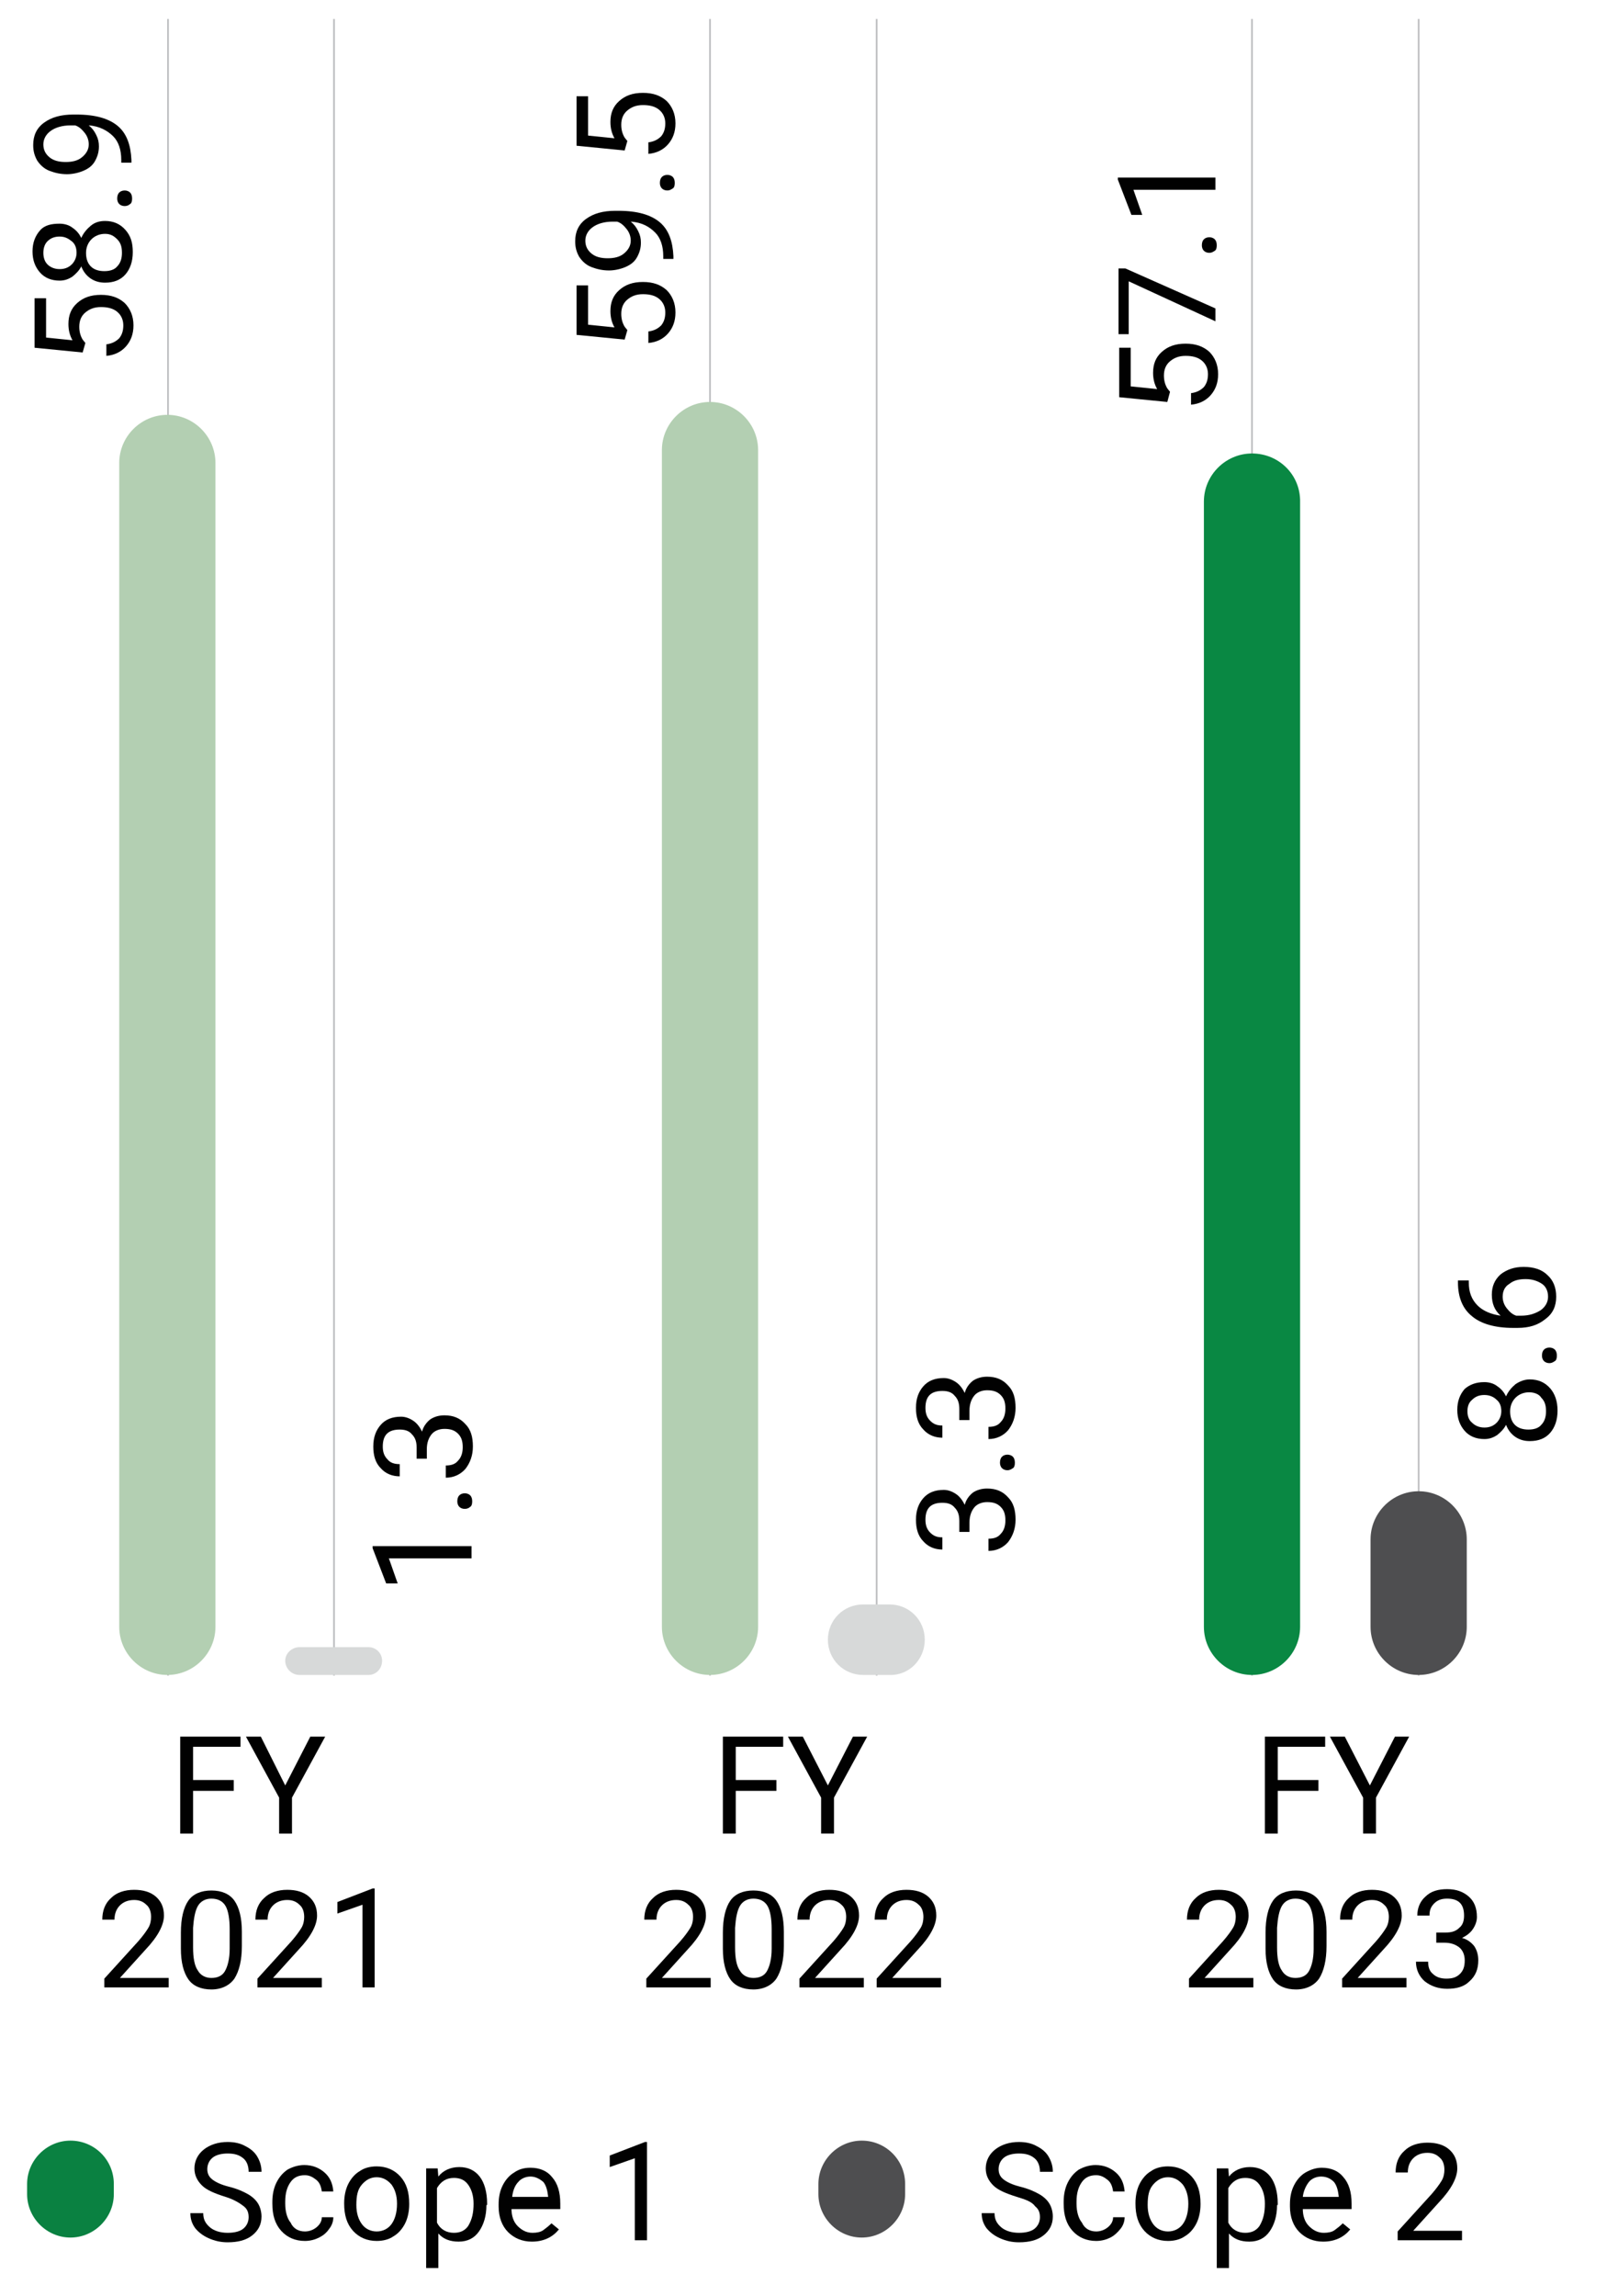 <?xml version="1.0" encoding="utf-8"?>
<!-- Generator: Adobe Illustrator 27.6.1, SVG Export Plug-In . SVG Version: 6.00 Build 0)  -->
<svg version="1.1" id="Layer_1" xmlns="http://www.w3.org/2000/svg" xmlns:xlink="http://www.w3.org/1999/xlink" x="0px" y="0px"
	 viewBox="0 0 237.2 338.7" style="enable-background:new 0 0 237.2 338.7;" xml:space="preserve">
<style type="text/css">
	.st0{fill:#010101;}
	.st1{fill:#0A8141;}
	.st2{fill:#4E4E50;}
	.st3{fill:none;stroke:#BDBEC0;stroke-width:0.25;}
	.st4{fill:#B3CFB2;}
	.st5{fill:#098843;}
	.st6{fill:#D7D9D9;}
</style>
<g>
	<g>
		<path class="st0" d="M34.5,264.2h-6v6.3h-1.9v-14.3h8.9v1.5h-7v4.9h6V264.2z"/>
		<path class="st0" d="M42.1,263.4l3.7-7.2H48l-4.9,9v5.3h-1.9v-5.3l-4.9-9h2.2L42.1,263.4z"/>
	</g>
	<g>
		<path class="st0" d="M24.8,293.2h-9.4v-1.3l5-5.5c0.7-0.8,1.2-1.5,1.5-2s0.4-1.1,0.4-1.6c0-0.7-0.2-1.4-0.7-1.8
			c-0.5-0.5-1.1-0.7-1.8-0.7c-0.9,0-1.6,0.3-2.1,0.8c-0.5,0.5-0.8,1.2-0.8,2.1h-1.8c0-1.3,0.4-2.4,1.3-3.2c0.8-0.8,2-1.2,3.4-1.2
			c1.3,0,2.4,0.3,3.2,1c0.8,0.7,1.2,1.6,1.2,2.8c0,1.4-0.9,3.1-2.7,5l-3.8,4.2h7.2V293.2z"/>
		<path class="st0" d="M35.7,287.1c0,2.1-0.4,3.7-1.1,4.8c-0.7,1-1.9,1.6-3.4,1.6c-1.5,0-2.7-0.5-3.4-1.5c-0.7-1-1.1-2.5-1.1-4.5
			v-2.4c0-2.1,0.4-3.7,1.1-4.7c0.7-1,1.9-1.5,3.4-1.5c1.5,0,2.7,0.5,3.4,1.5c0.7,1,1.1,2.5,1.1,4.6V287.1z M33.9,284.6
			c0-1.5-0.2-2.7-0.6-3.4c-0.4-0.7-1.1-1.1-2.1-1.1c-0.9,0-1.6,0.4-2,1.1c-0.4,0.7-0.6,1.8-0.7,3.2v2.9c0,1.5,0.2,2.7,0.7,3.4
			c0.4,0.7,1.1,1.1,2,1.1c0.9,0,1.6-0.3,2-1c0.4-0.7,0.7-1.8,0.7-3.3V284.6z"/>
		<path class="st0" d="M47.4,293.2H38v-1.3l5-5.5c0.7-0.8,1.2-1.5,1.5-2s0.4-1.1,0.4-1.6c0-0.7-0.2-1.4-0.7-1.8
			c-0.5-0.5-1.1-0.7-1.8-0.7c-0.9,0-1.6,0.3-2.1,0.8c-0.5,0.5-0.8,1.2-0.8,2.1h-1.8c0-1.3,0.4-2.4,1.3-3.2c0.8-0.8,2-1.2,3.4-1.2
			c1.3,0,2.4,0.3,3.2,1c0.8,0.7,1.2,1.6,1.2,2.8c0,1.4-0.9,3.1-2.7,5l-3.8,4.2h7.2V293.2z"/>
		<path class="st0" d="M55.3,293.2h-1.8V281l-3.7,1.3v-1.7l5.2-2h0.3V293.2z"/>
	</g>
	<g>
		<path class="st0" d="M114.6,264.2h-6v6.3h-1.9v-14.3h8.9v1.5h-7v4.9h6V264.2z"/>
		<path class="st0" d="M122.2,263.4l3.7-7.2h2.1l-4.9,9v5.3h-1.9v-5.3l-4.9-9h2.2L122.2,263.4z"/>
	</g>
	<g>
		<path class="st0" d="M104.8,293.2h-9.4v-1.3l5-5.5c0.7-0.8,1.2-1.5,1.5-2s0.4-1.1,0.4-1.6c0-0.7-0.2-1.4-0.7-1.8
			c-0.5-0.5-1.1-0.7-1.8-0.7c-0.9,0-1.6,0.3-2.1,0.8c-0.5,0.5-0.8,1.2-0.8,2.1h-1.8c0-1.3,0.4-2.4,1.3-3.2c0.8-0.8,2-1.2,3.4-1.2
			c1.3,0,2.4,0.3,3.2,1c0.8,0.7,1.2,1.6,1.2,2.8c0,1.4-0.9,3.1-2.7,5l-3.8,4.2h7.2V293.2z"/>
		<path class="st0" d="M115.7,287.1c0,2.1-0.4,3.7-1.1,4.8c-0.7,1-1.9,1.6-3.4,1.6c-1.5,0-2.7-0.5-3.4-1.5c-0.7-1-1.1-2.5-1.1-4.5
			v-2.4c0-2.1,0.4-3.7,1.1-4.7c0.7-1,1.9-1.5,3.4-1.5c1.5,0,2.7,0.5,3.4,1.5c0.7,1,1.1,2.5,1.1,4.6V287.1z M113.9,284.6
			c0-1.5-0.2-2.7-0.6-3.4c-0.4-0.7-1.1-1.1-2.1-1.1c-0.9,0-1.6,0.4-2,1.1c-0.4,0.7-0.6,1.8-0.7,3.2v2.9c0,1.5,0.2,2.7,0.7,3.4
			c0.4,0.7,1.1,1.1,2,1.1c0.9,0,1.6-0.3,2-1c0.4-0.7,0.7-1.8,0.7-3.3V284.6z"/>
		<path class="st0" d="M127.4,293.2h-9.4v-1.3l5-5.5c0.7-0.8,1.2-1.5,1.5-2c0.3-0.5,0.4-1.1,0.4-1.6c0-0.7-0.2-1.4-0.7-1.8
			c-0.5-0.5-1.1-0.7-1.8-0.7c-0.9,0-1.6,0.3-2.1,0.8c-0.5,0.5-0.8,1.2-0.8,2.1h-1.8c0-1.3,0.4-2.4,1.3-3.2c0.8-0.8,2-1.2,3.4-1.2
			c1.3,0,2.4,0.3,3.2,1c0.8,0.7,1.2,1.6,1.2,2.8c0,1.4-0.9,3.1-2.7,5l-3.8,4.2h7.2V293.2z"/>
		<path class="st0" d="M138.8,293.2h-9.4v-1.3l5-5.5c0.7-0.8,1.2-1.5,1.5-2c0.3-0.5,0.4-1.1,0.4-1.6c0-0.7-0.2-1.4-0.7-1.8
			c-0.5-0.5-1.1-0.7-1.8-0.7c-0.9,0-1.6,0.3-2.1,0.8c-0.5,0.5-0.8,1.2-0.8,2.1h-1.8c0-1.3,0.4-2.4,1.3-3.2c0.8-0.8,2-1.2,3.4-1.2
			c1.3,0,2.4,0.3,3.2,1c0.8,0.7,1.2,1.6,1.2,2.8c0,1.4-0.9,3.1-2.7,5l-3.8,4.2h7.2V293.2z"/>
	</g>
	<g>
		<path class="st0" d="M194.6,264.2h-6v6.3h-1.9v-14.3h8.9v1.5h-7v4.9h6V264.2z"/>
		<path class="st0" d="M202.2,263.4l3.7-7.2h2.1l-4.9,9v5.3h-1.9v-5.3l-4.9-9h2.2L202.2,263.4z"/>
	</g>
	<g>
		<path class="st0" d="M184.9,293.2h-9.4v-1.3l5-5.5c0.7-0.8,1.2-1.5,1.5-2c0.3-0.5,0.4-1.1,0.4-1.6c0-0.7-0.2-1.4-0.7-1.8
			c-0.5-0.5-1.1-0.7-1.8-0.7c-0.9,0-1.6,0.3-2.1,0.8c-0.5,0.5-0.8,1.2-0.8,2.1h-1.8c0-1.3,0.4-2.4,1.3-3.2c0.8-0.8,2-1.2,3.4-1.2
			c1.3,0,2.4,0.3,3.2,1c0.8,0.7,1.2,1.6,1.2,2.8c0,1.4-0.9,3.1-2.7,5l-3.8,4.2h7.2V293.2z"/>
		<path class="st0" d="M195.8,287.1c0,2.1-0.4,3.7-1.1,4.8c-0.7,1-1.9,1.6-3.4,1.6c-1.5,0-2.7-0.5-3.4-1.5c-0.7-1-1.1-2.5-1.1-4.5
			v-2.4c0-2.1,0.4-3.7,1.1-4.7s1.9-1.5,3.4-1.5c1.5,0,2.7,0.5,3.4,1.5c0.7,1,1.1,2.5,1.1,4.6V287.1z M193.9,284.6
			c0-1.5-0.2-2.7-0.6-3.4c-0.4-0.7-1.1-1.1-2.1-1.1c-0.9,0-1.6,0.4-2,1.1c-0.4,0.7-0.6,1.8-0.7,3.2v2.9c0,1.5,0.2,2.7,0.7,3.4
			c0.4,0.7,1.1,1.1,2,1.1c0.9,0,1.6-0.3,2-1c0.4-0.7,0.7-1.8,0.7-3.3V284.6z"/>
		<path class="st0" d="M207.5,293.2h-9.4v-1.3l5-5.5c0.7-0.8,1.2-1.5,1.5-2c0.3-0.5,0.4-1.1,0.4-1.6c0-0.7-0.2-1.4-0.7-1.8
			c-0.5-0.5-1.1-0.7-1.8-0.7c-0.9,0-1.6,0.3-2.1,0.8c-0.5,0.5-0.8,1.2-0.8,2.1h-1.8c0-1.3,0.4-2.4,1.3-3.2c0.8-0.8,2-1.2,3.4-1.2
			c1.3,0,2.4,0.3,3.2,1c0.8,0.7,1.2,1.6,1.2,2.8c0,1.4-0.9,3.1-2.7,5l-3.8,4.2h7.2V293.2z"/>
		<path class="st0" d="M212,285.1h1.4c0.9,0,1.5-0.2,2-0.7c0.5-0.4,0.7-1,0.7-1.8c0-1.7-0.8-2.5-2.5-2.5c-0.8,0-1.4,0.2-1.9,0.7
			s-0.7,1-0.7,1.8h-1.8c0-1.1,0.4-2.1,1.2-2.8c0.8-0.8,1.9-1.1,3.2-1.1c1.4,0,2.4,0.4,3.2,1.1c0.8,0.7,1.2,1.7,1.2,3
			c0,0.6-0.2,1.2-0.6,1.8c-0.4,0.6-1,1-1.6,1.3c0.8,0.2,1.4,0.7,1.8,1.2c0.4,0.6,0.6,1.3,0.6,2.1c0,1.3-0.4,2.3-1.3,3.1
			c-0.8,0.8-1.9,1.1-3.3,1.1c-1.3,0-2.4-0.4-3.3-1.1c-0.8-0.7-1.3-1.7-1.3-2.9h1.8c0,0.8,0.2,1.4,0.7,1.8c0.5,0.5,1.2,0.7,2,0.7
			c0.9,0,1.5-0.2,2-0.7s0.7-1.1,0.7-2c0-0.8-0.3-1.5-0.8-1.9c-0.5-0.4-1.2-0.7-2.2-0.7H212V285.1z"/>
	</g>
	<g>
		<path class="st0" d="M33.3,324.1c-1.6-0.5-2.8-1-3.5-1.7s-1.1-1.5-1.1-2.5c0-1.1,0.5-2.1,1.4-2.8c0.9-0.7,2.1-1.1,3.5-1.1
			c1,0,1.9,0.2,2.6,0.6c0.8,0.4,1.4,0.9,1.8,1.6c0.4,0.7,0.6,1.4,0.6,2.2h-1.9c0-0.9-0.3-1.6-0.8-2c-0.6-0.5-1.3-0.7-2.3-0.7
			c-0.9,0-1.7,0.2-2.2,0.6c-0.5,0.4-0.8,1-0.8,1.7c0,0.6,0.2,1.1,0.7,1.5c0.5,0.4,1.3,0.8,2.5,1.1s2.1,0.7,2.8,1.1
			c0.7,0.4,1.2,0.9,1.5,1.4s0.5,1.2,0.5,1.9c0,1.2-0.5,2.1-1.4,2.8s-2.1,1-3.6,1c-1,0-1.9-0.2-2.8-0.6c-0.9-0.4-1.5-0.9-2-1.5
			c-0.5-0.7-0.7-1.4-0.7-2.2h1.9c0,0.9,0.3,1.5,1,2.1c0.6,0.5,1.5,0.8,2.6,0.8c1,0,1.8-0.2,2.3-0.6s0.8-1,0.8-1.7
			c0-0.7-0.2-1.2-0.7-1.6S34.6,324.5,33.3,324.1z"/>
		<path class="st0" d="M45,329.2c0.6,0,1.2-0.2,1.7-0.6c0.5-0.4,0.8-0.9,0.8-1.5h1.7c0,0.6-0.2,1.2-0.6,1.7c-0.4,0.6-0.9,1-1.5,1.3
			c-0.6,0.3-1.3,0.5-2.1,0.5c-1.4,0-2.6-0.5-3.5-1.5c-0.9-1-1.3-2.3-1.3-4v-0.3c0-1,0.2-2,0.6-2.8s0.9-1.4,1.6-1.9
			c0.7-0.4,1.6-0.7,2.5-0.7c1.2,0,2.2,0.4,3,1.1c0.8,0.7,1.2,1.6,1.3,2.8h-1.7c-0.1-0.7-0.3-1.3-0.8-1.7c-0.5-0.4-1-0.7-1.7-0.7
			c-0.9,0-1.6,0.3-2.1,1c-0.5,0.7-0.8,1.6-0.8,2.9v0.3c0,1.2,0.3,2.2,0.8,2.8C43.3,328.8,44.1,329.2,45,329.2z"/>
		<path class="st0" d="M50.8,325c0-1,0.2-2,0.6-2.8c0.4-0.8,1-1.5,1.7-1.9c0.7-0.5,1.6-0.7,2.5-0.7c1.4,0,2.6,0.5,3.5,1.5
			c0.9,1,1.3,2.3,1.3,4v0.1c0,1-0.2,2-0.6,2.8c-0.4,0.8-1,1.5-1.7,1.9c-0.7,0.5-1.6,0.7-2.5,0.7c-1.4,0-2.6-0.5-3.5-1.5
			c-0.9-1-1.3-2.3-1.3-4V325z M52.6,325.3c0,1.2,0.3,2.1,0.8,2.8s1.3,1.1,2.2,1.1c0.9,0,1.7-0.4,2.2-1.1c0.5-0.7,0.8-1.7,0.8-3
			c0-1.2-0.3-2.1-0.8-2.8c-0.6-0.7-1.3-1.1-2.2-1.1c-0.9,0-1.6,0.4-2.2,1.1S52.6,323.9,52.6,325.3z"/>
		<path class="st0" d="M71.8,325.3c0,1.6-0.4,2.9-1.1,3.9c-0.7,1-1.7,1.5-3,1.5c-1.3,0-2.3-0.4-3-1.2v5.1h-1.8v-14.7h1.7l0.1,1.2
			c0.7-0.9,1.8-1.4,3.1-1.4c1.3,0,2.3,0.5,3,1.4s1.1,2.3,1.1,4V325.3z M69.9,325.1c0-1.2-0.3-2.1-0.8-2.8c-0.5-0.7-1.2-1-2.1-1
			c-1.1,0-1.9,0.5-2.5,1.5v5.1c0.5,1,1.4,1.5,2.5,1.5c0.9,0,1.6-0.3,2.1-1C69.7,327.4,69.9,326.4,69.9,325.1z"/>
		<path class="st0" d="M78.5,330.7c-1.4,0-2.6-0.5-3.5-1.4s-1.4-2.2-1.4-3.8v-0.3c0-1.1,0.2-2,0.6-2.8c0.4-0.8,1-1.5,1.7-1.9
			c0.7-0.5,1.5-0.7,2.4-0.7c1.4,0,2.5,0.5,3.2,1.4c0.8,0.9,1.2,2.2,1.2,3.9v0.8h-7.2c0,1,0.3,1.9,0.9,2.5c0.6,0.6,1.3,1,2.2,1
			c0.6,0,1.2-0.1,1.6-0.4c0.4-0.3,0.8-0.6,1.2-1l1.1,0.9C81.6,330,80.3,330.7,78.5,330.7z M78.3,321.1c-0.7,0-1.4,0.3-1.8,0.8
			c-0.5,0.5-0.8,1.3-0.9,2.2h5.3V324c-0.1-0.9-0.3-1.6-0.7-2.1C79.6,321.4,79,321.1,78.3,321.1z"/>
		<path class="st0" d="M95.5,330.5h-1.8v-12.1l-3.7,1.3V318l5.2-2h0.3V330.5z"/>
	</g>
	<g>
		<path class="st0" d="M150.1,324.1c-1.6-0.5-2.8-1-3.5-1.7s-1.1-1.5-1.1-2.5c0-1.1,0.5-2.1,1.4-2.8s2.1-1.1,3.5-1.1
			c1,0,1.9,0.2,2.6,0.6c0.8,0.4,1.4,0.9,1.8,1.6c0.4,0.7,0.6,1.4,0.6,2.2h-1.9c0-0.9-0.3-1.6-0.8-2c-0.6-0.5-1.3-0.7-2.3-0.7
			c-0.9,0-1.7,0.2-2.2,0.6c-0.5,0.4-0.8,1-0.8,1.7c0,0.6,0.2,1.1,0.7,1.5c0.5,0.4,1.3,0.8,2.5,1.1c1.2,0.3,2.1,0.7,2.8,1.1
			c0.7,0.4,1.2,0.9,1.5,1.4c0.3,0.5,0.5,1.2,0.5,1.9c0,1.2-0.5,2.1-1.4,2.8c-0.9,0.7-2.1,1-3.6,1c-1,0-1.9-0.2-2.8-0.6
			s-1.5-0.9-2-1.5c-0.5-0.7-0.7-1.4-0.7-2.2h1.9c0,0.9,0.3,1.5,1,2.1c0.6,0.5,1.5,0.8,2.6,0.8c1,0,1.8-0.2,2.3-0.6
			c0.5-0.4,0.8-1,0.8-1.7c0-0.7-0.2-1.2-0.7-1.6C152.3,324.8,151.4,324.5,150.1,324.1z"/>
		<path class="st0" d="M161.8,329.2c0.6,0,1.2-0.2,1.7-0.6c0.5-0.4,0.8-0.9,0.8-1.5h1.7c0,0.6-0.2,1.2-0.6,1.7s-0.9,1-1.5,1.3
			c-0.6,0.3-1.3,0.5-2.1,0.5c-1.4,0-2.6-0.5-3.5-1.5s-1.3-2.3-1.3-4v-0.3c0-1,0.2-2,0.6-2.8c0.4-0.8,0.9-1.4,1.6-1.9
			c0.7-0.4,1.6-0.7,2.5-0.7c1.2,0,2.2,0.4,3,1.1c0.8,0.7,1.2,1.6,1.3,2.8h-1.7c-0.1-0.7-0.3-1.3-0.8-1.7s-1-0.7-1.7-0.7
			c-0.9,0-1.6,0.3-2.1,1c-0.5,0.7-0.8,1.6-0.8,2.9v0.3c0,1.2,0.3,2.2,0.8,2.8C160.1,328.8,160.9,329.2,161.8,329.2z"/>
		<path class="st0" d="M167.6,325c0-1,0.2-2,0.6-2.8c0.4-0.8,1-1.5,1.7-1.9c0.7-0.5,1.6-0.7,2.5-0.7c1.4,0,2.6,0.5,3.5,1.5
			c0.9,1,1.3,2.3,1.3,4v0.1c0,1-0.2,2-0.6,2.8c-0.4,0.8-1,1.5-1.7,1.9c-0.7,0.5-1.6,0.7-2.5,0.7c-1.4,0-2.6-0.5-3.5-1.5
			c-0.9-1-1.3-2.3-1.3-4V325z M169.4,325.3c0,1.2,0.3,2.1,0.8,2.8c0.5,0.7,1.3,1.1,2.2,1.1c0.9,0,1.7-0.4,2.2-1.1
			c0.5-0.7,0.8-1.7,0.8-3c0-1.2-0.3-2.1-0.8-2.8c-0.6-0.7-1.3-1.1-2.2-1.1c-0.9,0-1.6,0.4-2.2,1.1S169.4,323.9,169.4,325.3z"/>
		<path class="st0" d="M188.5,325.3c0,1.6-0.4,2.9-1.1,3.9s-1.7,1.5-3,1.5c-1.3,0-2.3-0.4-3-1.2v5.1h-1.8v-14.7h1.7l0.1,1.2
			c0.7-0.9,1.8-1.4,3.1-1.4c1.3,0,2.3,0.5,3,1.4s1.1,2.3,1.1,4V325.3z M186.7,325.1c0-1.2-0.3-2.1-0.8-2.8c-0.5-0.7-1.2-1-2.1-1
			c-1.1,0-1.9,0.5-2.5,1.5v5.1c0.5,1,1.4,1.5,2.5,1.5c0.9,0,1.6-0.3,2.1-1C186.5,327.4,186.7,326.4,186.7,325.1z"/>
		<path class="st0" d="M195.3,330.7c-1.4,0-2.6-0.5-3.5-1.4c-0.9-0.9-1.4-2.2-1.4-3.8v-0.3c0-1.1,0.2-2,0.6-2.8
			c0.4-0.8,1-1.5,1.7-1.9s1.5-0.7,2.4-0.7c1.4,0,2.5,0.5,3.2,1.4c0.8,0.9,1.2,2.2,1.2,3.9v0.8h-7.2c0,1,0.3,1.9,0.9,2.5
			c0.6,0.6,1.3,1,2.2,1c0.6,0,1.2-0.1,1.6-0.4c0.4-0.3,0.8-0.6,1.2-1l1.1,0.9C198.4,330,197.1,330.7,195.3,330.7z M195,321.1
			c-0.7,0-1.4,0.3-1.8,0.8s-0.8,1.3-0.9,2.2h5.3V324c-0.1-0.9-0.3-1.6-0.7-2.1C196.4,321.4,195.8,321.1,195,321.1z"/>
		<path class="st0" d="M215.7,330.5h-9.4v-1.3l5-5.5c0.7-0.8,1.2-1.5,1.5-2c0.3-0.5,0.4-1.1,0.4-1.6c0-0.7-0.2-1.4-0.7-1.8
			c-0.5-0.5-1.1-0.7-1.8-0.7c-0.9,0-1.6,0.3-2.1,0.8c-0.5,0.5-0.8,1.2-0.8,2.1h-1.8c0-1.3,0.4-2.4,1.3-3.2c0.8-0.8,2-1.2,3.4-1.2
			c1.3,0,2.4,0.3,3.2,1c0.8,0.7,1.2,1.6,1.2,2.8c0,1.4-0.9,3.1-2.7,5l-3.8,4.2h7.2V330.5z"/>
	</g>
	<path class="st1" d="M10.4,315.8c-3.5,0-6.4,2.9-6.4,6.4v1.5c0,3.5,2.9,6.4,6.4,6.4c3.5,0,6.4-2.9,6.4-6.4v-1.5
		C16.8,318.6,13.9,315.8,10.4,315.8"/>
	<path class="st2" d="M127.2,315.8c-3.5,0-6.4,2.9-6.4,6.4v1.5c0,3.5,2.9,6.4,6.4,6.4c3.5,0,6.4-2.9,6.4-6.4v-1.5
		C133.6,318.6,130.7,315.8,127.2,315.8"/>
	<line class="st3" x1="49.3" y1="2.8" x2="49.3" y2="247.2"/>
	<g>
		<path class="st0" d="M69.6,228.1v1.8H57.4l1.3,3.7h-1.7l-2-5.2v-0.3H69.6z"/>
		<path class="st0" d="M68.6,222.6c-0.3,0-0.6-0.1-0.8-0.3c-0.2-0.2-0.3-0.5-0.3-0.8c0-0.4,0.1-0.7,0.3-0.9c0.2-0.2,0.5-0.3,0.8-0.3
			c0.3,0,0.6,0.1,0.8,0.3c0.2,0.2,0.3,0.5,0.3,0.9c0,0.4-0.1,0.7-0.3,0.8C69.2,222.5,68.9,222.6,68.6,222.6z"/>
		<path class="st0" d="M61.5,215v-1.4c0-0.9-0.2-1.5-0.7-2c-0.4-0.5-1-0.7-1.8-0.7c-1.7,0-2.5,0.8-2.5,2.5c0,0.8,0.2,1.4,0.7,1.9
			c0.4,0.5,1,0.7,1.8,0.7v1.8c-1.1,0-2.1-0.4-2.8-1.2c-0.8-0.8-1.1-1.9-1.1-3.2c0-1.4,0.4-2.4,1.1-3.2c0.7-0.8,1.7-1.2,3-1.2
			c0.6,0,1.2,0.2,1.8,0.6c0.6,0.4,1,1,1.3,1.6c0.2-0.8,0.7-1.4,1.2-1.8c0.6-0.4,1.3-0.6,2.1-0.6c1.3,0,2.3,0.4,3.1,1.3
			c0.8,0.8,1.1,1.9,1.1,3.3c0,1.3-0.4,2.4-1.1,3.3c-0.7,0.8-1.7,1.3-2.9,1.3v-1.8c0.8,0,1.4-0.2,1.8-0.7c0.5-0.5,0.7-1.2,0.7-2
			c0-0.9-0.2-1.5-0.7-2c-0.5-0.5-1.1-0.7-2-0.7c-0.8,0-1.5,0.3-1.9,0.8c-0.4,0.5-0.7,1.2-0.7,2.2v1.4H61.5z"/>
	</g>
	<line class="st3" x1="129.4" y1="2.8" x2="129.4" y2="247.2"/>
	<g>
		<path class="st0" d="M141.6,225.8v-1.4c0-0.9-0.2-1.5-0.7-2c-0.4-0.5-1-0.7-1.8-0.7c-1.7,0-2.5,0.8-2.5,2.5c0,0.8,0.2,1.4,0.7,1.9
			s1,0.7,1.8,0.7v1.8c-1.1,0-2.1-0.4-2.8-1.2c-0.8-0.8-1.1-1.9-1.1-3.2c0-1.4,0.4-2.4,1.1-3.2c0.7-0.8,1.7-1.2,3-1.2
			c0.6,0,1.2,0.2,1.8,0.6c0.6,0.4,1,1,1.3,1.6c0.2-0.8,0.7-1.4,1.2-1.8c0.6-0.4,1.3-0.6,2.1-0.6c1.3,0,2.3,0.4,3.1,1.3
			c0.8,0.8,1.1,1.9,1.1,3.3c0,1.3-0.4,2.4-1.1,3.3c-0.7,0.8-1.7,1.3-2.9,1.3v-1.8c0.8,0,1.4-0.2,1.8-0.7c0.5-0.5,0.7-1.2,0.7-2
			c0-0.9-0.2-1.5-0.7-2s-1.1-0.7-2-0.7c-0.8,0-1.5,0.3-1.9,0.8c-0.4,0.5-0.7,1.2-0.7,2.2v1.4H141.6z"/>
		<path class="st0" d="M148.7,216.9c-0.3,0-0.6-0.1-0.8-0.3c-0.2-0.2-0.3-0.5-0.3-0.8c0-0.4,0.1-0.7,0.3-0.9
			c0.2-0.2,0.5-0.3,0.8-0.3c0.3,0,0.6,0.1,0.8,0.3c0.2,0.2,0.3,0.5,0.3,0.9c0,0.4-0.1,0.7-0.3,0.8
			C149.2,216.8,149,216.9,148.7,216.9z"/>
		<path class="st0" d="M141.6,209.3v-1.4c0-0.9-0.2-1.5-0.7-2c-0.4-0.5-1-0.7-1.8-0.7c-1.7,0-2.5,0.8-2.5,2.5c0,0.8,0.2,1.4,0.7,1.9
			s1,0.7,1.8,0.7v1.8c-1.1,0-2.1-0.4-2.8-1.2c-0.8-0.8-1.1-1.9-1.1-3.2c0-1.4,0.4-2.4,1.1-3.2c0.7-0.8,1.7-1.2,3-1.2
			c0.6,0,1.2,0.2,1.8,0.6c0.6,0.4,1,1,1.3,1.6c0.2-0.8,0.7-1.4,1.2-1.8c0.6-0.4,1.3-0.6,2.1-0.6c1.3,0,2.3,0.4,3.1,1.3
			c0.8,0.8,1.1,1.9,1.1,3.3c0,1.3-0.4,2.4-1.1,3.3c-0.7,0.8-1.7,1.3-2.9,1.3v-1.8c0.8,0,1.4-0.2,1.8-0.7c0.5-0.5,0.7-1.2,0.7-2
			c0-0.9-0.2-1.5-0.7-2s-1.1-0.7-2-0.7c-0.8,0-1.5,0.3-1.9,0.8c-0.4,0.5-0.7,1.2-0.7,2.2v1.4H141.6z"/>
	</g>
	<line class="st3" x1="209.4" y1="2.8" x2="209.4" y2="247.2"/>
	<g>
		<path class="st0" d="M219.1,203.9c0.7,0,1.4,0.2,1.9,0.6c0.6,0.4,1,0.9,1.3,1.5c0.3-0.7,0.8-1.3,1.4-1.8c0.6-0.4,1.3-0.7,2.1-0.7
			c1.2,0,2.2,0.4,3,1.3c0.7,0.8,1.1,1.9,1.1,3.3c0,1.4-0.4,2.5-1.1,3.3c-0.7,0.8-1.7,1.2-3,1.2c-0.8,0-1.5-0.2-2.1-0.6
			s-1.1-1-1.4-1.8c-0.3,0.6-0.8,1.1-1.3,1.5c-0.6,0.4-1.2,0.6-1.9,0.6c-1.2,0-2.2-0.4-2.9-1.2c-0.7-0.8-1.1-1.8-1.1-3.1
			c0-1.3,0.4-2.3,1.1-3.1C216.9,204.3,217.8,203.9,219.1,203.9z M216.6,208.2c0,0.7,0.2,1.3,0.7,1.7c0.4,0.4,1,0.7,1.8,0.7
			c0.7,0,1.3-0.2,1.8-0.7c0.4-0.4,0.7-1,0.7-1.7s-0.2-1.3-0.7-1.7c-0.4-0.4-1-0.7-1.8-0.7c-0.7,0-1.3,0.2-1.8,0.7
			C216.8,206.9,216.6,207.5,216.6,208.2z M225.7,205.4c-0.8,0-1.5,0.3-2,0.8s-0.8,1.2-0.8,2c0,0.8,0.2,1.5,0.7,2
			c0.5,0.5,1.2,0.7,2,0.7c0.8,0,1.5-0.2,1.9-0.7c0.5-0.5,0.7-1.2,0.7-2c0-0.9-0.2-1.5-0.7-2C227.2,205.7,226.5,205.4,225.7,205.4z"
			/>
		<path class="st0" d="M228.7,201.1c-0.3,0-0.6-0.1-0.8-0.3c-0.2-0.2-0.3-0.5-0.3-0.8c0-0.4,0.1-0.7,0.3-0.9
			c0.2-0.2,0.5-0.3,0.8-0.3c0.3,0,0.6,0.1,0.8,0.3c0.2,0.2,0.3,0.5,0.3,0.9c0,0.4-0.1,0.7-0.3,0.8C229.2,201,229,201.1,228.7,201.1z
			"/>
		<path class="st0" d="M215.3,188.9h1.5v0.3c0,1.4,0.4,2.5,1.3,3.4c0.8,0.8,2,1.3,3.4,1.5c-0.9-0.8-1.3-1.8-1.3-3.1
			c0-1.2,0.4-2.2,1.3-3c0.9-0.7,2-1.1,3.4-1.1c1.5,0,2.7,0.4,3.5,1.2c0.9,0.8,1.3,1.9,1.3,3.2c0,1.4-0.5,2.5-1.6,3.3
			c-1.1,0.9-2.4,1.3-4.1,1.3h-0.7c-2.6,0-4.7-0.6-6-1.7c-1.4-1.1-2.1-2.8-2.1-5V188.9z M221.8,191.3c0,0.6,0.2,1.2,0.6,1.7
			c0.4,0.5,0.8,0.9,1.4,1.1h0.7c1.2,0,2.1-0.3,2.9-0.8c0.7-0.5,1.1-1.2,1.1-2c0-0.8-0.3-1.5-0.9-1.9s-1.4-0.7-2.4-0.7
			c-1,0-1.8,0.2-2.4,0.7C222.1,189.8,221.8,190.5,221.8,191.3z"/>
	</g>
	<line class="st3" x1="24.8" y1="2.8" x2="24.8" y2="247.2"/>
	<g>
		<path class="st0" d="M12.2,52l-7.1-0.7V44h1.7v5.8l3.9,0.4c-0.4-0.7-0.6-1.5-0.6-2.4c0-1.3,0.4-2.3,1.3-3.1c0.9-0.8,2-1.2,3.5-1.2
			c1.5,0,2.6,0.4,3.5,1.2c0.8,0.8,1.3,1.9,1.3,3.3c0,1.3-0.4,2.3-1.1,3.1c-0.7,0.8-1.7,1.3-2.9,1.4v-1.7c0.8-0.1,1.4-0.4,1.9-0.9
			c0.4-0.5,0.6-1.1,0.6-1.9c0-0.8-0.3-1.5-0.9-2s-1.4-0.7-2.4-0.7c-1,0-1.7,0.3-2.3,0.8c-0.6,0.5-0.9,1.2-0.9,2.1
			c0,0.8,0.2,1.4,0.5,1.9l0.4,0.5L12.2,52z"/>
		<path class="st0" d="M8.8,33c0.7,0,1.4,0.2,1.9,0.6c0.6,0.4,1,0.9,1.3,1.5c0.3-0.7,0.8-1.3,1.4-1.8s1.3-0.7,2.1-0.7
			c1.2,0,2.2,0.4,3,1.3s1.1,1.9,1.1,3.3c0,1.4-0.4,2.5-1.1,3.3s-1.7,1.2-3,1.2c-0.8,0-1.5-0.2-2.1-0.6s-1.1-1-1.4-1.8
			c-0.3,0.6-0.8,1.1-1.3,1.5c-0.6,0.4-1.2,0.6-1.9,0.6c-1.2,0-2.2-0.4-2.9-1.2c-0.7-0.8-1.1-1.8-1.1-3.1c0-1.3,0.4-2.3,1.1-3.1
			S7.6,33,8.8,33z M6.4,37.3C6.4,38,6.6,38.6,7,39c0.4,0.4,1,0.7,1.8,0.7c0.7,0,1.3-0.2,1.8-0.7c0.4-0.4,0.7-1,0.7-1.7
			c0-0.7-0.2-1.3-0.7-1.7s-1-0.7-1.8-0.7c-0.7,0-1.3,0.2-1.8,0.7C6.6,36,6.4,36.6,6.4,37.3z M15.5,34.5c-0.8,0-1.5,0.3-2,0.8
			c-0.5,0.5-0.8,1.2-0.8,2c0,0.8,0.2,1.5,0.7,2c0.5,0.5,1.2,0.7,2,0.7c0.8,0,1.5-0.2,1.9-0.7c0.5-0.5,0.7-1.2,0.7-2
			c0-0.9-0.2-1.5-0.7-2S16.3,34.5,15.5,34.5z"/>
		<path class="st0" d="M18.4,30.4c-0.3,0-0.6-0.1-0.8-0.3c-0.2-0.2-0.3-0.5-0.3-0.8c0-0.4,0.1-0.7,0.3-0.9s0.5-0.3,0.8-0.3
			c0.3,0,0.6,0.1,0.8,0.3s0.3,0.5,0.3,0.9c0,0.4-0.1,0.7-0.3,0.8C19,30.3,18.7,30.4,18.4,30.4z"/>
		<path class="st0" d="M13.1,18.5c0.5,0.4,0.8,0.8,1.1,1.4s0.4,1.1,0.4,1.7c0,0.8-0.2,1.5-0.6,2.2s-1,1.1-1.7,1.4
			c-0.7,0.3-1.6,0.5-2.4,0.5c-1,0-1.8-0.2-2.6-0.5s-1.4-0.9-1.8-1.5c-0.4-0.7-0.6-1.4-0.6-2.3c0-1.4,0.5-2.5,1.6-3.3
			s2.5-1.2,4.3-1.2h0.5c2.8,0,4.8,0.6,6.1,1.7c1.3,1.1,1.9,2.8,2,5v0.4h-1.5v-0.4c0-1.5-0.4-2.7-1.2-3.5S14.7,18.6,13.1,18.5z
			 M13.1,21.3c0-0.6-0.2-1.2-0.6-1.7c-0.4-0.5-0.8-0.9-1.4-1.1h-0.7c-1.2,0-2.2,0.3-2.9,0.8s-1.1,1.2-1.1,2c0,0.8,0.3,1.4,0.9,1.9
			c0.6,0.5,1.4,0.7,2.4,0.7c1,0,1.8-0.2,2.4-0.7S13.1,22.1,13.1,21.3z"/>
	</g>
	<path class="st4" d="M17.6,240c0,3.9,3.2,7.1,7.1,7.1c3.9,0,7.1-3.2,7.1-7.1V68.3c0-3.9-3.2-7.1-7.1-7.1c-3.9,0-7.1,3.2-7.1,7.1
		V240z"/>
	<line class="st3" x1="104.8" y1="2.8" x2="104.8" y2="247.2"/>
	<g>
		<path class="st0" d="M92.2,50.1l-7.1-0.7v-7.3h1.7v5.8l3.9,0.4c-0.4-0.7-0.6-1.5-0.6-2.4c0-1.3,0.4-2.3,1.3-3.1
			c0.9-0.8,2-1.2,3.5-1.2c1.5,0,2.6,0.4,3.5,1.2c0.8,0.8,1.3,1.9,1.3,3.3c0,1.3-0.4,2.3-1.1,3.1c-0.7,0.8-1.7,1.3-2.9,1.4v-1.7
			c0.8-0.1,1.4-0.4,1.9-0.9c0.4-0.5,0.6-1.1,0.6-1.9c0-0.8-0.3-1.5-0.9-2s-1.4-0.7-2.4-0.7c-1,0-1.7,0.3-2.3,0.8
			c-0.6,0.5-0.9,1.2-0.9,2.1c0,0.8,0.2,1.4,0.5,1.9l0.4,0.5L92.2,50.1z"/>
		<path class="st0" d="M93.1,32.7c0.5,0.4,0.8,0.8,1.1,1.4s0.4,1.1,0.4,1.7c0,0.8-0.2,1.5-0.6,2.2s-1,1.1-1.7,1.4
			c-0.7,0.3-1.6,0.5-2.4,0.5c-1,0-1.8-0.2-2.6-0.5s-1.4-0.9-1.8-1.5c-0.4-0.7-0.6-1.4-0.6-2.3c0-1.4,0.5-2.5,1.6-3.3
			c1.1-0.8,2.5-1.2,4.3-1.2h0.5c2.8,0,4.8,0.6,6.1,1.7c1.3,1.1,1.9,2.8,2,5v0.4h-1.5v-0.4c0-1.5-0.4-2.7-1.2-3.5
			S94.8,32.8,93.1,32.7z M93.1,35.5c0-0.6-0.2-1.2-0.6-1.7c-0.4-0.5-0.8-0.9-1.4-1.1h-0.7c-1.2,0-2.2,0.3-2.9,0.8s-1.1,1.2-1.1,2
			c0,0.8,0.3,1.4,0.9,1.9c0.6,0.5,1.4,0.7,2.4,0.7c1,0,1.8-0.2,2.4-0.7S93.1,36.3,93.1,35.5z"/>
		<path class="st0" d="M98.5,28.1c-0.3,0-0.6-0.1-0.8-0.3c-0.2-0.2-0.3-0.5-0.3-0.8c0-0.4,0.1-0.7,0.3-0.9s0.5-0.3,0.8-0.3
			c0.3,0,0.6,0.1,0.8,0.3s0.3,0.5,0.3,0.9c0,0.4-0.1,0.7-0.3,0.8C99,28,98.8,28.1,98.5,28.1z"/>
		<path class="st0" d="M92.2,22.2l-7.1-0.7v-7.3h1.7V20l3.9,0.4c-0.4-0.7-0.6-1.5-0.6-2.4c0-1.3,0.4-2.3,1.3-3.1
			c0.9-0.8,2-1.2,3.5-1.2c1.5,0,2.6,0.4,3.5,1.2c0.8,0.8,1.3,1.9,1.3,3.3c0,1.3-0.4,2.3-1.1,3.1c-0.7,0.8-1.7,1.3-2.9,1.4V21
			c0.8-0.1,1.4-0.4,1.9-0.9c0.4-0.5,0.6-1.1,0.6-1.9c0-0.8-0.3-1.5-0.9-2c-0.6-0.5-1.4-0.7-2.4-0.7c-1,0-1.7,0.3-2.3,0.8
			c-0.6,0.5-0.9,1.2-0.9,2.1c0,0.8,0.2,1.4,0.5,1.9l0.4,0.5L92.2,22.2z"/>
	</g>
	<path class="st4" d="M97.7,240c0,3.9,3.2,7.1,7.1,7.1c3.9,0,7.1-3.2,7.1-7.1V66.4c0-3.9-3.2-7.1-7.1-7.1c-3.9,0-7.1,3.2-7.1,7.1
		V240z"/>
	<line class="st3" x1="184.8" y1="2.8" x2="184.8" y2="247.2"/>
	<g>
		<path class="st0" d="M172.3,59.3l-7.1-0.7v-7.3h1.7V57l3.9,0.4c-0.4-0.7-0.6-1.5-0.6-2.4c0-1.3,0.4-2.3,1.3-3.1
			c0.9-0.8,2-1.2,3.5-1.2c1.5,0,2.6,0.4,3.5,1.2c0.8,0.8,1.3,1.9,1.3,3.3c0,1.3-0.4,2.3-1.1,3.1c-0.7,0.8-1.7,1.3-2.9,1.4v-1.7
			c0.8-0.1,1.4-0.4,1.9-0.9c0.4-0.5,0.6-1.1,0.6-1.9c0-0.8-0.3-1.5-0.9-2c-0.6-0.5-1.4-0.7-2.4-0.7c-1,0-1.7,0.3-2.3,0.8
			c-0.6,0.5-0.9,1.2-0.9,2.1c0,0.8,0.2,1.4,0.5,1.9l0.4,0.5L172.3,59.3z"/>
		<path class="st0" d="M166.1,39.6l13.3,5.9v1.9l-12.8-5.9v7.8h-1.5v-9.7H166.1z"/>
		<path class="st0" d="M178.5,37.3c-0.3,0-0.6-0.1-0.8-0.3c-0.2-0.2-0.3-0.5-0.3-0.8c0-0.4,0.1-0.7,0.3-0.9c0.2-0.2,0.5-0.3,0.8-0.3
			c0.3,0,0.6,0.1,0.8,0.3s0.3,0.5,0.3,0.9c0,0.4-0.1,0.7-0.3,0.8C179,37.2,178.8,37.3,178.5,37.3z"/>
		<path class="st0" d="M179.4,26.2v1.8h-12.1l1.3,3.7H167l-2-5.2v-0.3H179.4z"/>
	</g>
	<path class="st5" d="M184.8,66.9c-3.9,0-7.1,3.2-7.1,7.1V240c0,3.9,3.2,7.1,7.1,7.1c3.9,0,7.1-3.2,7.1-7.1V74.1
		C192,70.1,188.8,66.9,184.8,66.9"/>
	<path class="st6" d="M136.5,241.9c0-2.9-2.3-5.2-5.2-5.2h-3.9c-2.9,0-5.2,2.3-5.2,5.2c0,2.9,2.3,5.2,5.2,5.2h3.9
		C134.2,247.2,136.5,244.8,136.5,241.9"/>
	<path class="st2" d="M216.5,227.1c0-3.9-3.2-7.1-7.1-7.1c-3.9,0-7.1,3.2-7.1,7.1V240c0,3.9,3.2,7.1,7.1,7.1c3.9,0,7.1-3.2,7.1-7.1
		V227.1z"/>
	<path class="st6" d="M44.2,243c-1.1,0-2.1,0.9-2.1,2c0,1.1,0.9,2.1,2.1,2.1h10.2c1.1,0,2-0.9,2-2.1c0-1.1-0.9-2-2-2H44.2z"/>
</g>
</svg>
